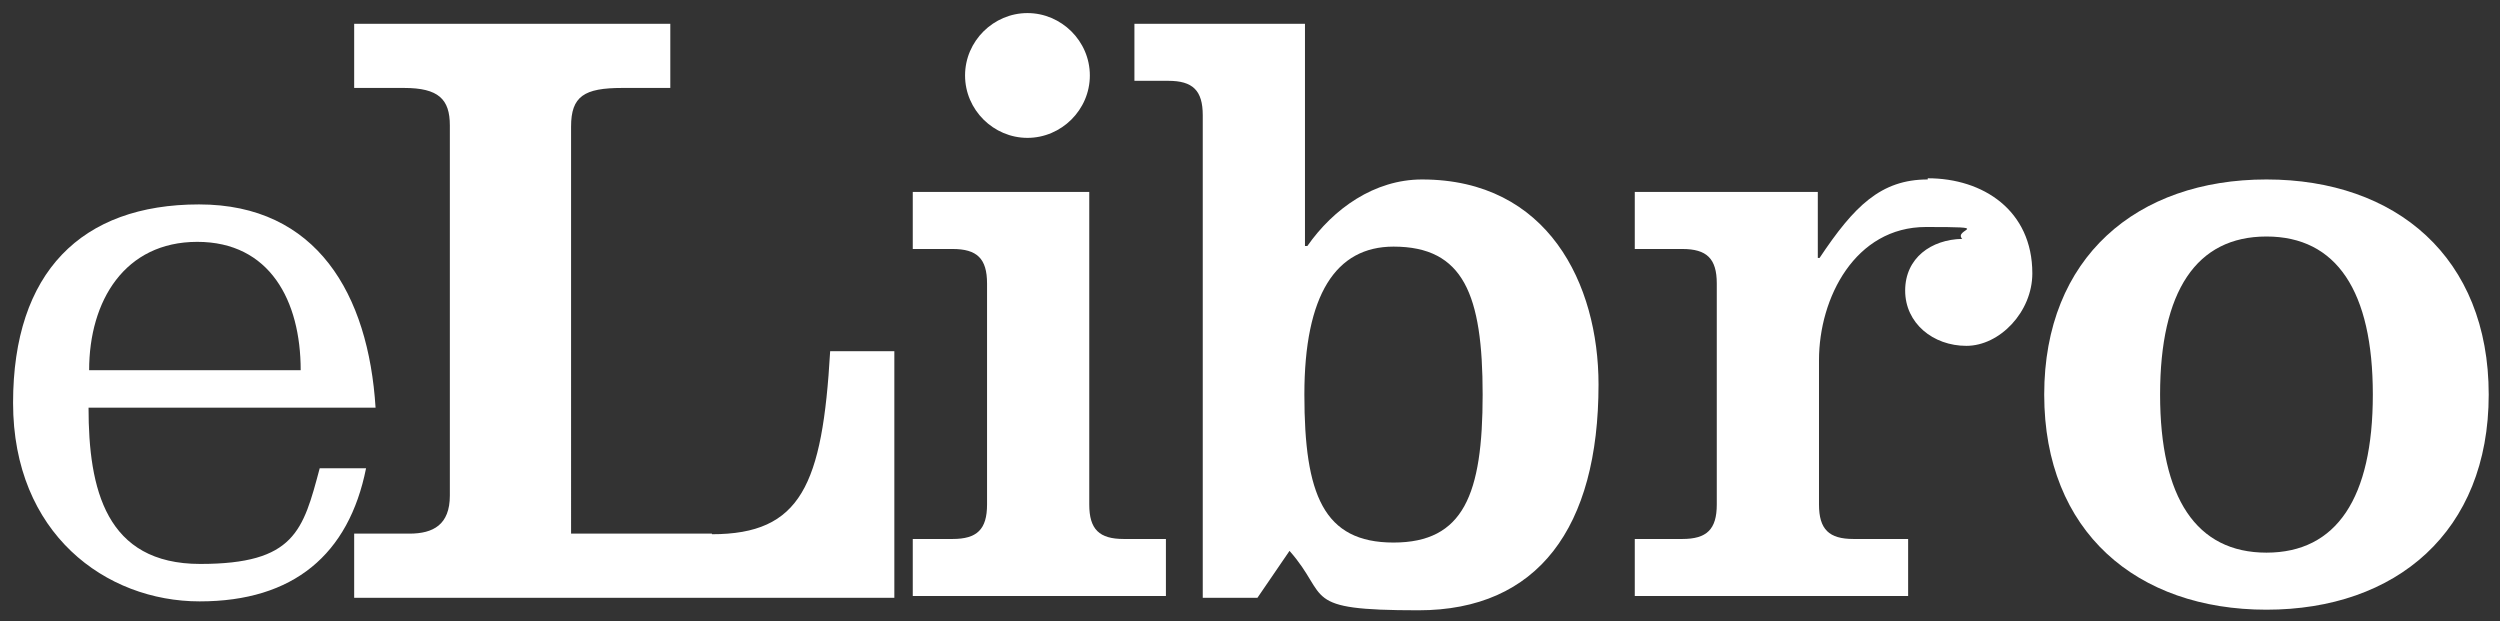 <?xml version="1.0" encoding="UTF-8"?>
<svg id="Layer_1" xmlns="http://www.w3.org/2000/svg" version="1.1" viewBox="0 0 420.7 104.5">
  <rect x="0" y="0" width="420.7" height="104.5" fill="#333333" stroke="none"/>
  <!-- Generator: Adobe Illustrator 29.2.1, SVG Export Plug-In . SVG Version: 2.1.0 Build 116)  -->
  <defs>
    <style>
      .st0 {
        fill: #fff;
      }
    </style>
  </defs>
  <path class="st0" d="M14.9,68.6c0,13.7,2.9,26.3,18.8,26.3s17.3-5.6,20.1-16.1h7.8c-2.9,14.5-12.2,22.4-28,22.4S2.2,89.8,2.2,67.8s11.5-33.4,31.3-33.4,28.5,15.1,29.7,34.2H14.9ZM50.6,62.3c0-11.7-5.2-21.6-17.4-21.6s-18.2,9.9-18.2,21.6h35.6Z"/>
  <path class="st0" d="M219.7,41.4h.3c4.4-6.3,11.3-11.2,19.3-11.2,21.2,0,29.7,17.6,29.7,34.5,0,24.1-10.2,38-30.3,38s-14.8-2.2-21.7-10l-5.4,7.9h-9.2V19.4c0-4.2-1.7-5.8-5.8-5.8h-5.7V4h28.7v37.4ZM234.5,41.5c-9.7,0-15,8.1-15,24.9s3.2,24.9,15,24.9,15-8.1,15-24.9-3.2-24.9-15-24.9Z"/>
  <g>
    <path class="st0" d="M119.8,89.8h-23.7V21.3c0-5.1,2.2-6.5,8.6-6.5h8.1V4h-53.2v10.8h8.4c5.8,0,7.7,1.9,7.7,6.3v62.3c0,4.9-2.8,6.4-6.8,6.4h-9.3v10.8h90.9v-41.5h-10.8c-1.3,22.5-4.9,30.8-19.9,30.8Z"/>
    <path class="st0" d="M183.3,85v-52.7h-29.7v9.6h6.7c4.1,0,5.8,1.6,5.8,5.8v37.2c0,4.2-1.7,5.8-5.8,5.8h-6.7v9.6h42.6v-9.6h-7.1c-4.1,0-5.8-1.6-5.8-5.8Z"/>
    <path class="st0" d="M172.9,23.2c5.7,0,10.5-4.7,10.5-10.5s-4.8-10.5-10.5-10.5-10.5,4.7-10.5,10.5,4.8,10.5,10.5,10.5Z"/>
    <path class="st0" d="M324.4,30.2c-7.9,0-12.4,4.5-18.2,13.2h-.3v-11.1h-30.8v9.6h8c4.1,0,5.8,1.6,5.8,5.8v37.2c0,4.2-1.7,5.8-5.8,5.8h-8v9.6h46v-9.6h-9.2c-4.1,0-5.8-1.6-5.8-5.8v-24.3c0-10.5,6.1-22.4,18-22.4s4.5.3,6.1,2c-5.2.1-9.6,3.2-9.6,8.7s4.7,9.3,10.3,9.3,11.1-5.7,11.1-12.2c0-10.6-8.3-16-17.6-16Z"/>
    <path class="st0" d="M381.4,30.2c-21.8,0-37.4,13.1-37.4,36.2s15.6,36.2,37.4,36.2,37.4-13.1,37.4-36.2-15.6-36.2-37.4-36.2ZM381.4,93c-11.8,0-17.9-9.2-17.9-26.6s6.1-26.6,17.9-26.6,17.9,9.2,17.9,26.6-6.1,26.6-17.9,26.6Z"/>
  </g>
</svg>